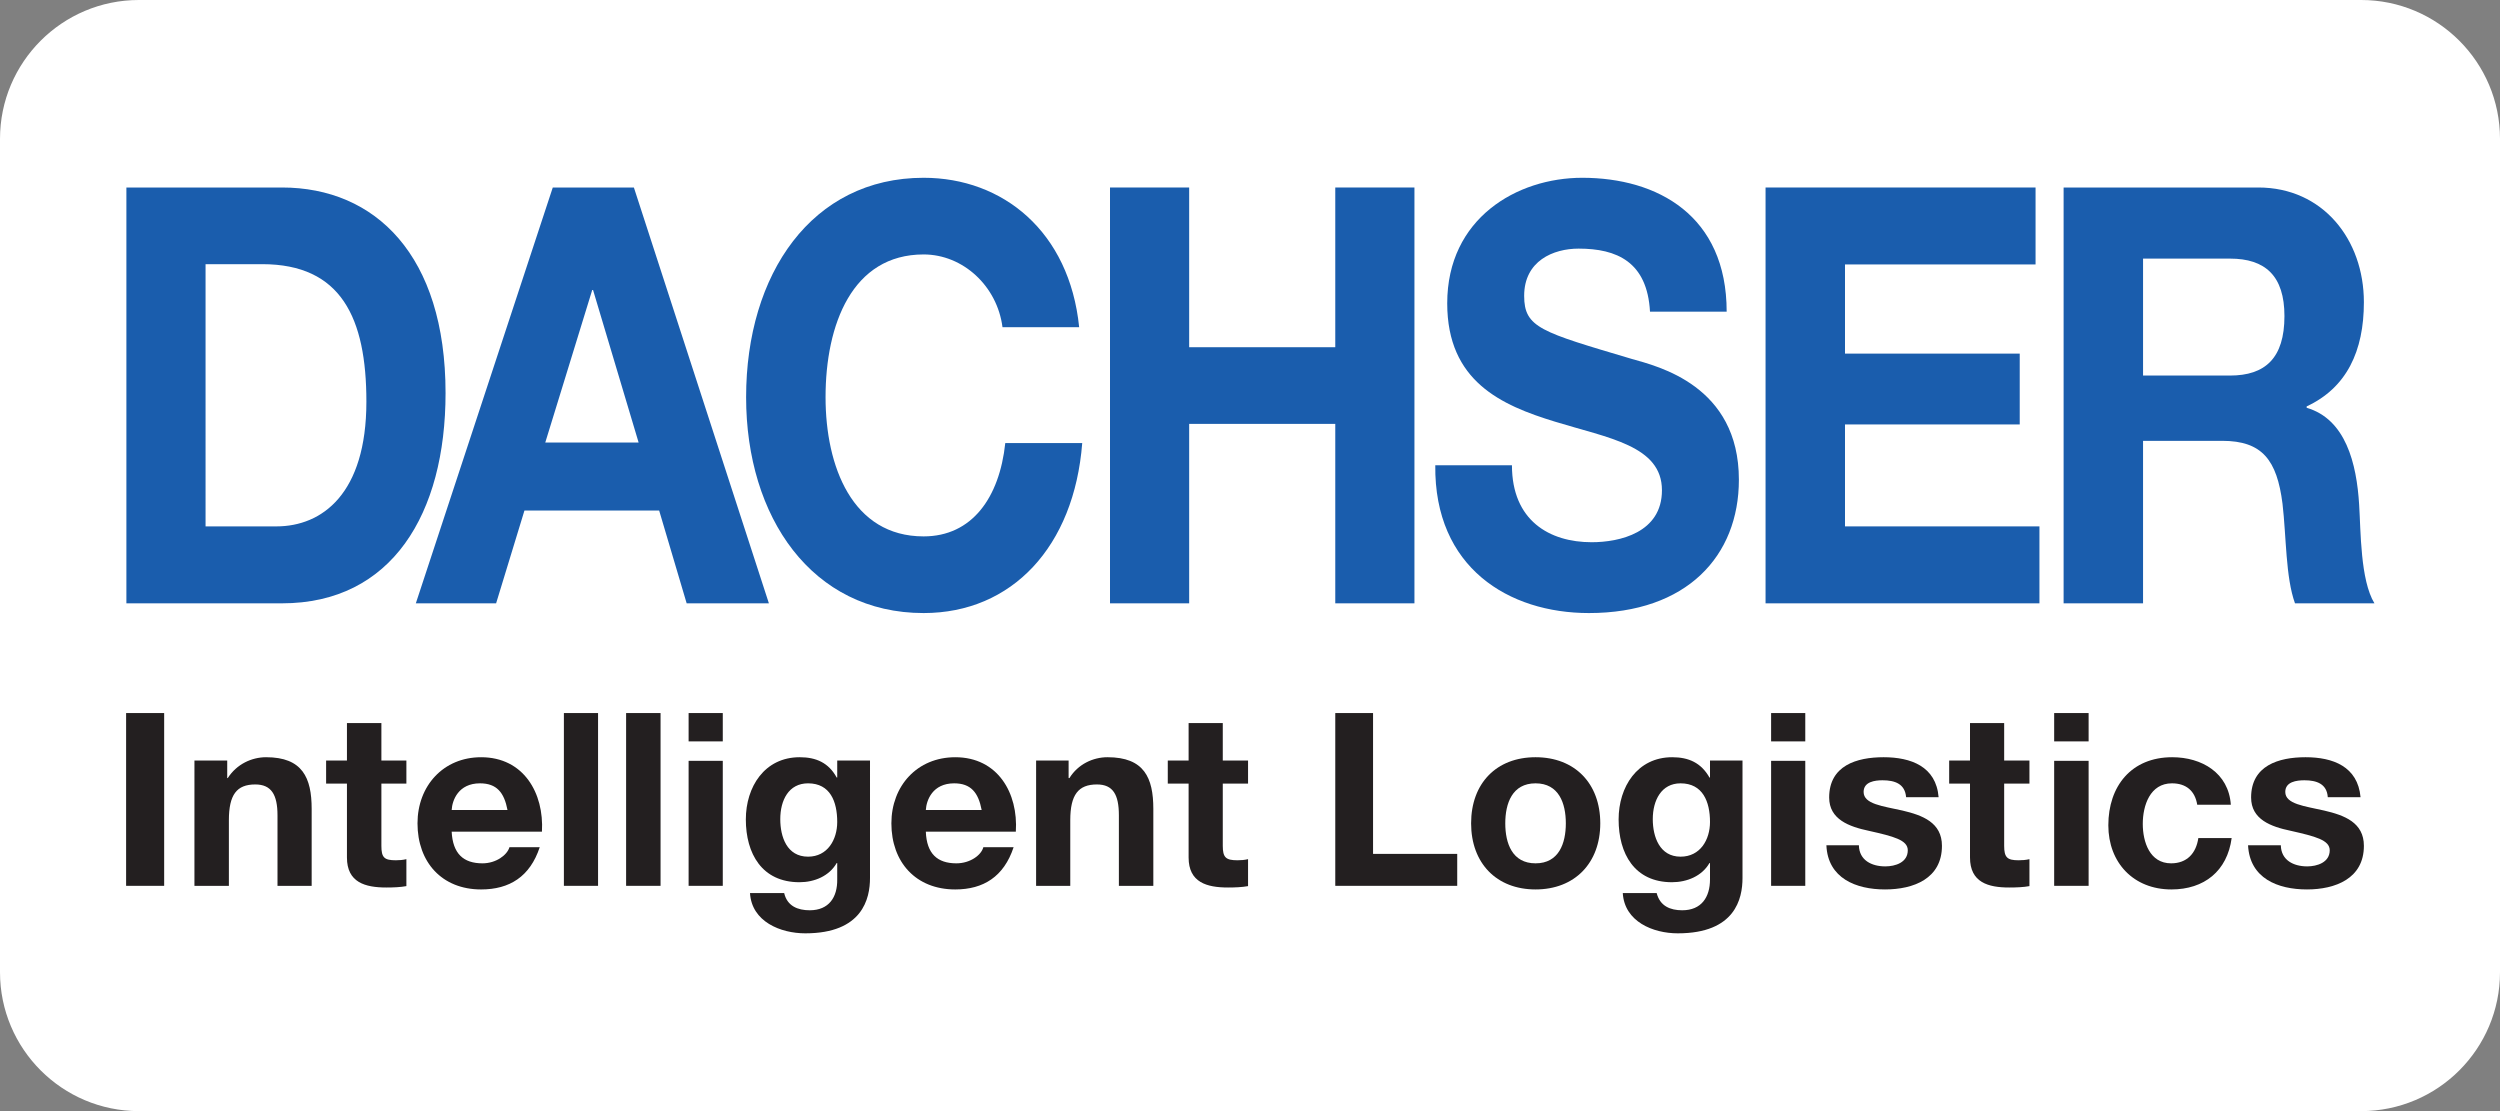 <svg version="1.2" xmlns="http://www.w3.org/2000/svg" viewBox="0 0 900 400" width="900" height="400"><rect x="0" y="0" width="900" height="400" fill="#808080" stroke="none"/><style>.a{fill:#fff}.b{fill:#1a5dad}.c{fill:#231f20}</style><path class="a" d="m0 50c0-27.6 22.4-50 50-50h800c27.6 0 50 22.4 50 50v300c0 27.6-22.4 50-50 50h-800c-27.6 0-50-22.4-50-50z"/><path fill-rule="evenodd" class="b" d="m45.5 67.5h56c33.6 0 58.9 24.4 58.9 74 0 43.4-19.3 75.7-58.9 75.7h-56zm28.5 122h25.5c16.5 0 32.4-11.8 32.4-44.9 0-30.2-9.1-49.5-37.5-49.5h-20.4z"/><path fill-rule="evenodd" class="b" d="m199 67.5h29.2l48.6 149.7h-29.6l-9.9-33.4h-48.5l-10.2 33.4h-28.9zm-2.7 91.8h33.6l-16.4-54.9h-0.3z"/><path class="b" d="m360.9 117.8c-1.9-14.8-14.2-26.2-28.4-26.2-25.7 0-35.3 25.2-35.3 51.4 0 24.9 9.6 50.1 35.3 50.1 17.4 0 27.3-13.9 29.4-33.6h27.7c-2.9 37.3-25.3 61.2-57.1 61.2-40.2 0-63.9-34.5-63.9-77.7 0-44.4 23.7-79 63.9-79 28.5 0 52.5 19.3 56 53.8z"/><path class="b" d="m399.6 67.5h28.5v57.5h52.6v-57.5h28.5v149.7h-28.5v-64.6h-52.6v64.6h-28.5z"/><path class="b" d="m544.3 167.5c0 19.9 13.5 27.7 28.7 27.7 10 0 25.3-3.4 25.3-18.7 0-16.1-19.4-18.8-38.5-24.7-19.3-5.9-38.8-14.5-38.8-42.6 0-30.6 25.1-45.2 48.6-45.2 27.1 0 52 13.6 52 48.2h-27.6c-1-18-12-22.7-25.7-22.7-9.1 0-19.6 4.4-19.6 17 0 11.5 6.1 13 38.7 22.7 9.5 2.7 38.6 9.6 38.6 43.5 0 27.5-18.8 48-54 48-28.8 0-55.7-16.3-55.3-53.2z"/><path class="b" d="m635.6 67.5h97.2v27.7h-68.6v32.1h62.9v25.5h-62.9v36.7h70v27.7h-98.6z"/><path fill-rule="evenodd" class="b" d="m742.9 67.5h70.1c23.2 0 38 18.7 38 41.3 0 17.6-6.2 30.8-20.6 37.5v0.5c14 4.1 18 19.9 18.9 35 0.6 9.4 0.4 27 5.5 35.4h-28.6c-3.4-9.4-3.1-23.9-4.5-35.9-2-15.7-7.3-22.6-21.7-22.6h-28.5v58.5h-28.6zm28.6 67.7h31.3c12.7 0 19.6-6.3 19.6-21.4 0-14.5-6.9-20.7-19.6-20.7h-31.3z"/><path class="c" d="m45.4 256.7h13.7v62.2h-13.7z"/><path class="c" d="m70 273.8h11.8v6.3h0.2c3.2-5 8.6-7.5 13.8-7.5 13.1 0 16.4 7.4 16.4 18.6v27.7h-12.3v-25.4c0-7.4-2.2-11.1-8-11.1-6.7 0-9.5 3.7-9.5 12.9v23.6h-12.4z"/><path class="c" d="m137.3 273.8h9v8.3h-9v22.4c0 4.2 1 5.2 5.2 5.2 1.3 0 2.5-0.1 3.8-0.4v9.7c-2.1 0.4-4.8 0.5-7.2 0.5-7.6 0-14.2-1.8-14.2-10.8v-26.6h-7.5v-8.3h7.5v-13.5h12.4z"/><path fill-rule="evenodd" class="c" d="m162.6 299.4c0.4 7.9 4.2 11.4 11.1 11.4 4.9 0 8.9-3 9.7-5.8h10.9c-3.5 10.6-10.9 15.2-21.1 15.2-14.1 0-22.9-9.8-22.9-23.8 0-13.5 9.3-23.8 22.9-23.8 15.3 0 22.7 12.9 21.9 26.8zm20.1-7.8c-1.2-6.3-3.9-9.6-9.9-9.6-7.8 0-10 6.1-10.2 9.6z"/><path class="c" d="m203 256.7h12.3v62.2h-12.3z"/><path class="c" d="m225.4 256.7h12.4v62.2h-12.4z"/><path class="c" d="m247.9 256.7h12.3v10.2h-12.3zm0 17.2h12.3v45h-12.3z"/><path fill-rule="evenodd" class="c" d="m313.2 316.1c0 7.4-2.7 19.9-23.3 19.9-8.9 0-19.3-4.2-19.9-14.5h12.3c1.1 4.7 4.9 6.2 9.2 6.2 6.9 0 10-4.7 9.9-11.1v-5.9h-0.2c-2.7 4.7-8 6.9-13.4 6.9-13.5 0-19.3-10.3-19.3-22.6 0-11.7 6.7-22.4 19.4-22.4 5.9 0 10.4 2 13.3 7.3h0.2v-6.1h11.8zm-11.8-20.2c0-7.3-2.5-13.9-10.5-13.9-7 0-10 6.1-10 12.9 0 6.4 2.4 13.5 10 13.5 7 0 10.5-6.1 10.5-12.5z"/><path fill-rule="evenodd" class="c" d="m333.3 299.4c0.3 7.9 4.1 11.4 11 11.4 5 0 9-3 9.7-5.8h10.9c-3.5 10.6-10.9 15.2-21 15.2-14.2 0-23-9.8-23-23.8 0-13.5 9.3-23.8 23-23.8 15.3 0 22.7 12.9 21.8 26.8zm20.1-7.8c-1.2-6.3-3.9-9.6-9.9-9.6-7.8 0-10 6.1-10.2 9.6z"/><path class="c" d="m373 273.8h11.7v6.3h0.3c3.1-5 8.5-7.5 13.7-7.5 13.2 0 16.5 7.4 16.5 18.6v27.7h-12.4v-25.4c0-7.4-2.1-11.1-7.9-11.1-6.7 0-9.6 3.7-9.6 12.9v23.6h-12.3z"/><path class="c" d="m440.2 273.8h9.1v8.3h-9.1v22.4c0 4.2 1.1 5.2 5.3 5.2 1.3 0 2.5-0.1 3.8-0.4v9.7c-2.1 0.4-4.8 0.5-7.2 0.5-7.6 0-14.2-1.8-14.2-10.8v-26.6h-7.5v-8.3h7.5v-13.5h12.3z"/><path class="c" d="m480.7 256.7h13.6v50.7h30.3v11.5h-43.9z"/><path fill-rule="evenodd" class="c" d="m552.8 272.6c14.1 0 23.3 9.4 23.3 23.8 0 14.3-9.2 23.8-23.3 23.8-14.1 0-23.2-9.5-23.2-23.8 0-14.4 9.1-23.8 23.2-23.8zm0 38.2c8.4 0 10.9-7.2 10.9-14.4 0-7.2-2.5-14.4-10.9-14.4-8.4 0-10.9 7.2-10.9 14.4 0 7.2 2.5 14.4 10.9 14.4z"/><path fill-rule="evenodd" class="c" d="m627.3 316.1c0 7.4-2.6 19.9-23.3 19.9-8.9 0-19.2-4.2-19.8-14.5h12.2c1.2 4.7 4.9 6.2 9.2 6.2 6.9 0 10-4.7 10-11.1v-5.9h-0.2c-2.7 4.7-8.1 6.9-13.5 6.9-13.5 0-19.2-10.3-19.2-22.6 0-11.7 6.7-22.4 19.3-22.4 5.9 0 10.4 2 13.4 7.3h0.2v-6.1h11.7zm-11.7-20.2c0-7.3-2.6-13.9-10.6-13.9-6.9 0-10 6.1-10 12.9 0 6.4 2.5 13.5 10 13.5 7.1 0 10.6-6.1 10.6-12.5z"/><path class="c" d="m637.6 256.7h12.3v10.2h-12.3zm0 17.2h12.3v45h-12.3z"/><path class="c" d="m669.2 304.3c0.1 5.4 4.6 7.6 9.5 7.6 3.6 0 8.1-1.4 8.1-5.8 0-3.7-5.1-5-14-7-7.1-1.5-14.3-4.1-14.3-12 0-11.5 9.9-14.5 19.6-14.5 9.8 0 18.9 3.3 19.8 14.4h-11.7c-0.4-4.8-4-6.1-8.5-6.1-2.7 0-6.8 0.5-6.8 4.2 0 4.4 6.9 5.1 14 6.7 7.2 1.7 14.2 4.3 14.2 12.7 0 11.8-10.2 15.7-20.5 15.7-10.4 0-20.6-4-21.1-15.9z"/><path class="c" d="m721.5 273.8h9.1v8.3h-9.1v22.4c0 4.2 1.1 5.2 5.2 5.2 1.3 0 2.6-0.1 3.9-0.4v9.7c-2.1 0.4-4.8 0.5-7.3 0.5-7.5 0-14.1-1.8-14.1-10.8v-26.6h-7.5v-8.3h7.5v-13.5h12.3z"/><path class="c" d="m739.5 256.7h12.4v10.2h-12.4zm0 17.2h12.4v45h-12.4z"/><path class="c" d="m791 289.7c-0.8-5-4-7.7-9.1-7.7-7.9 0-10.5 8-10.5 14.6 0 6.5 2.5 14.2 10.2 14.2 5.7 0 9-3.6 9.8-9.1h12c-1.6 11.9-9.9 18.5-21.7 18.5-13.6 0-22.7-9.6-22.7-23.1 0-14.1 8.3-24.5 23-24.5 10.6 0 20.3 5.6 21.1 17.1z"/><path class="c" d="m821.1 304.3c0.1 5.4 4.6 7.6 9.5 7.6 3.5 0 8.1-1.4 8.1-5.8 0-3.7-5.2-5-14-7-7.2-1.5-14.3-4.1-14.3-12 0-11.5 9.9-14.5 19.6-14.5 9.8 0 18.8 3.3 19.8 14.4h-11.8c-0.3-4.8-4-6.1-8.4-6.1-2.8 0-6.9 0.5-6.9 4.2 0 4.4 7 5.1 14 6.7 7.3 1.7 14.3 4.3 14.3 12.7 0 11.8-10.3 15.7-20.5 15.7-10.5 0-20.6-4-21.2-15.9z"/></svg>